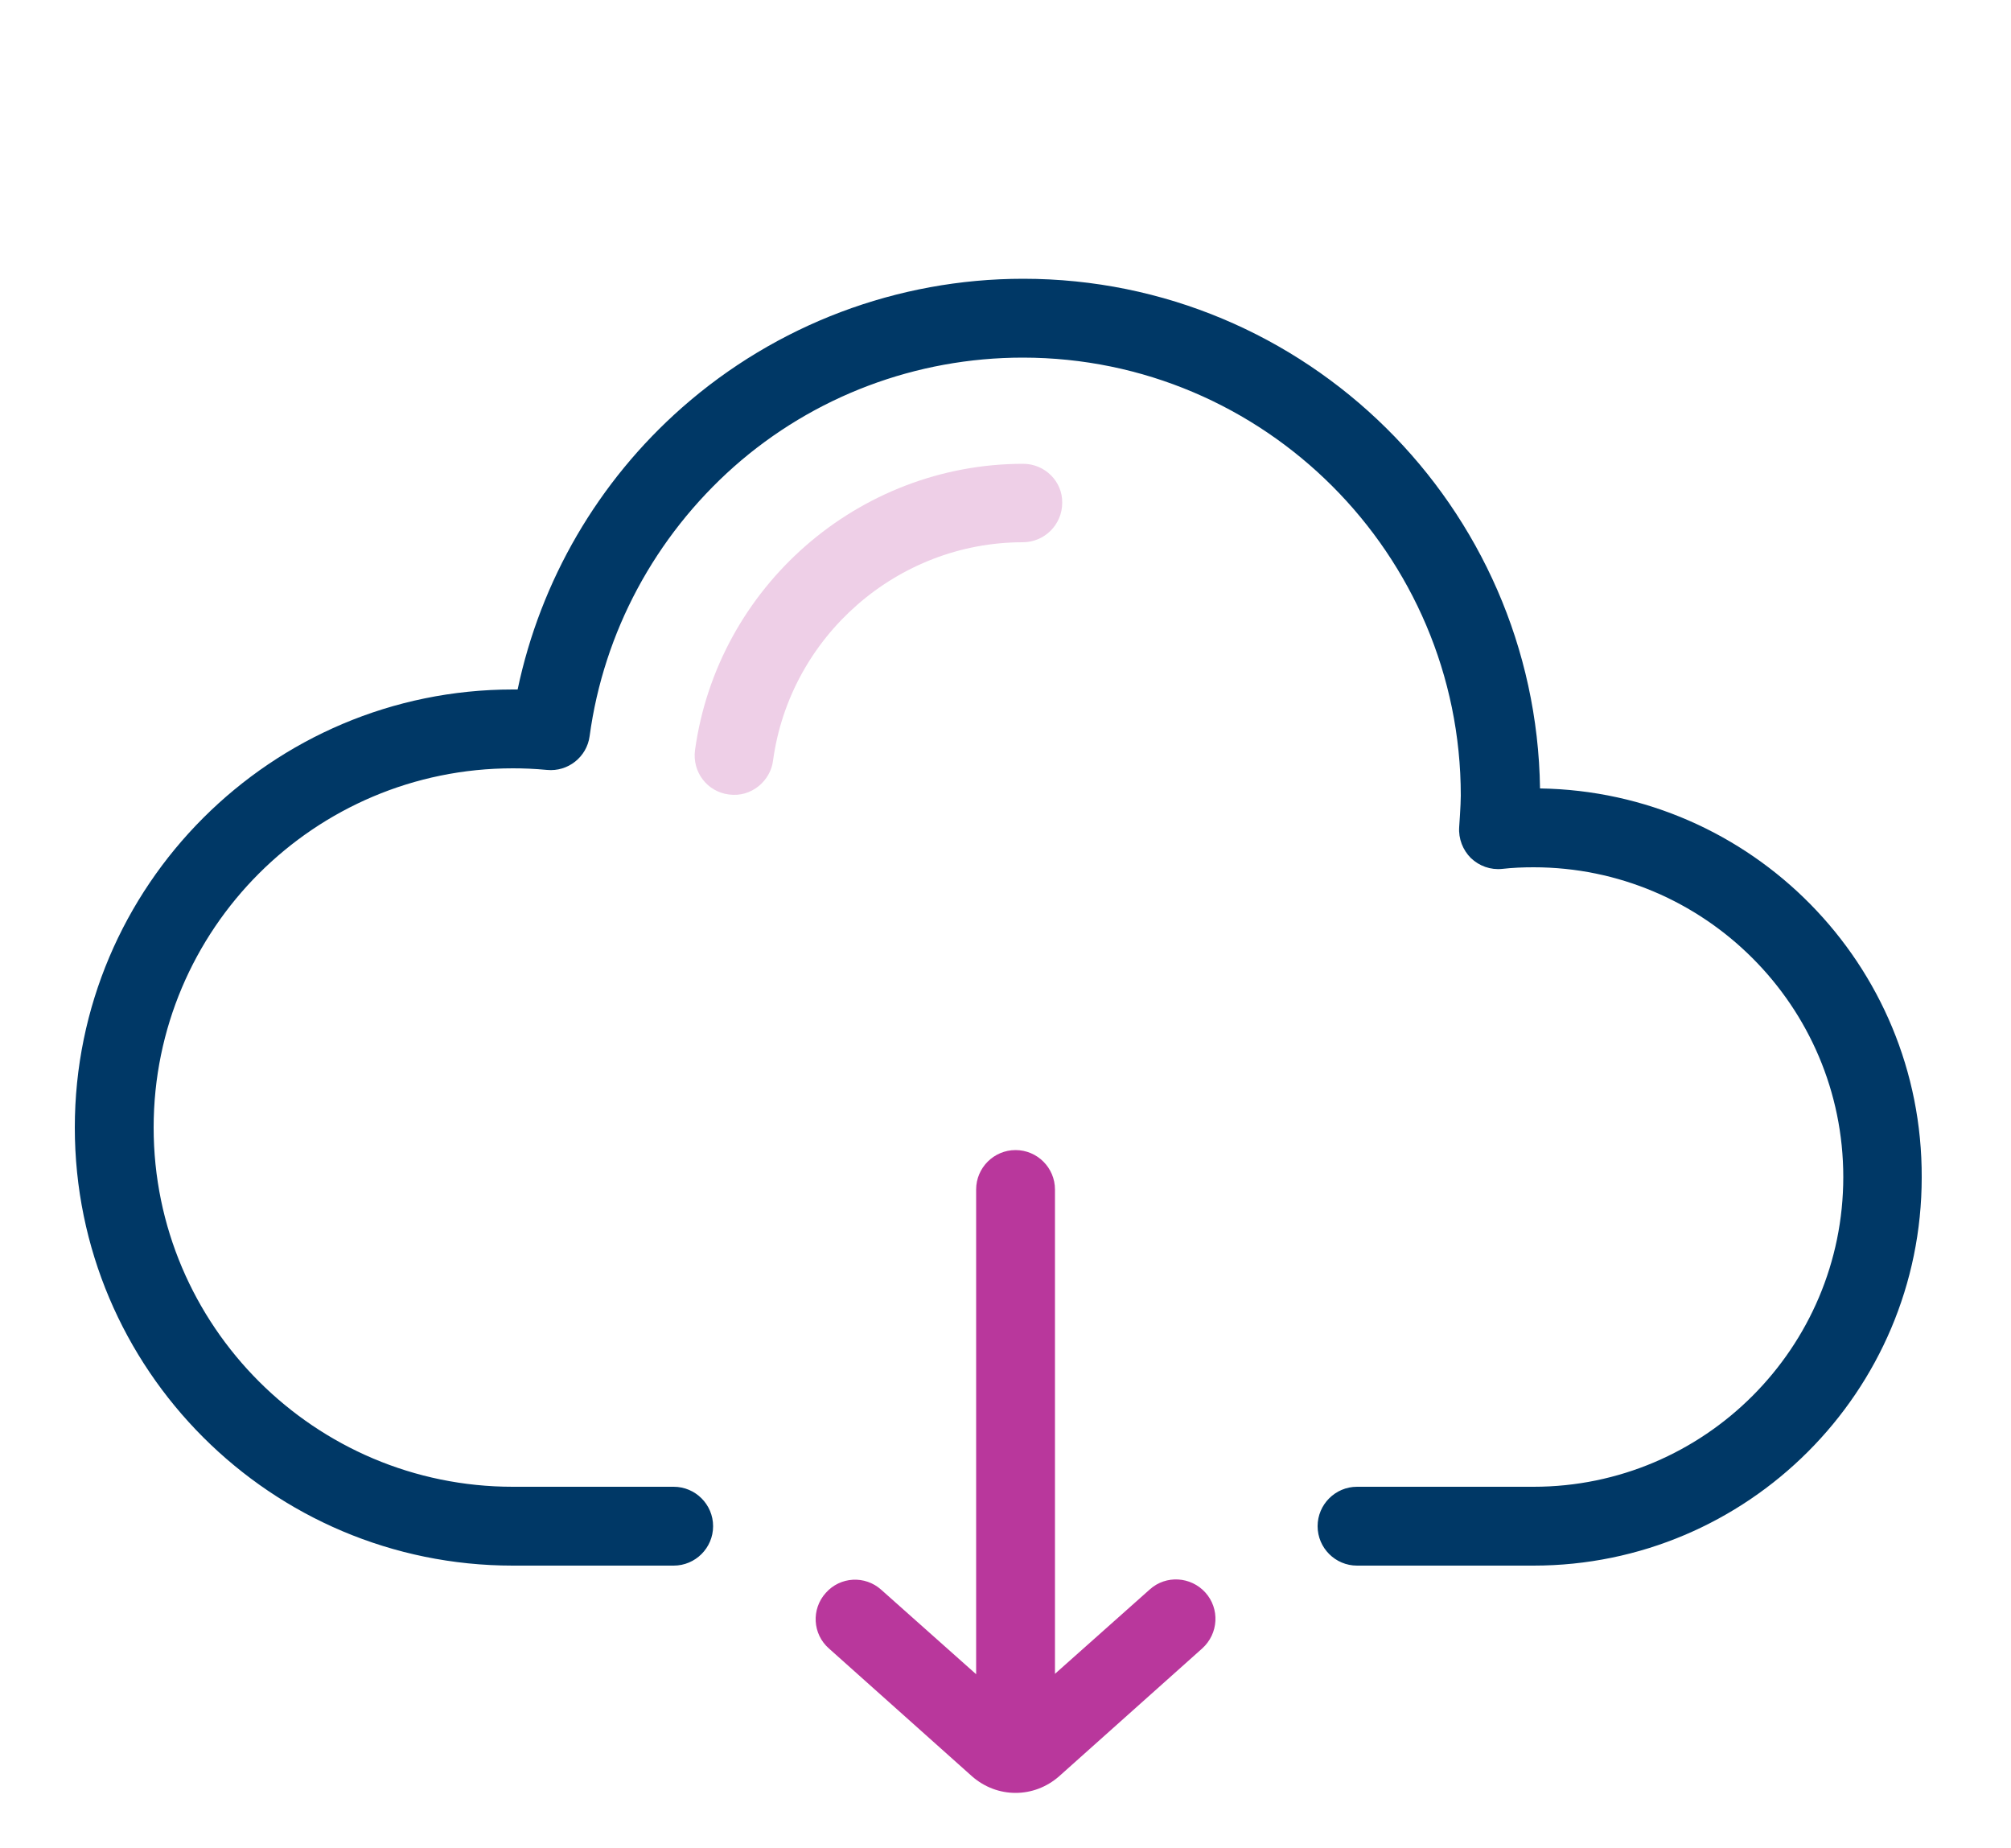 <?xml version="1.0" encoding="utf-8"?>
<!-- Generator: Adobe Illustrator 22.1.0, SVG Export Plug-In . SVG Version: 6.00 Build 0)  -->
<svg version="1.1" id="Layer_1" xmlns="http://www.w3.org/2000/svg" xmlns:xlink="http://www.w3.org/1999/xlink" x="0px" y="0px"
	 viewBox="0 0 500 459.4" style="enable-background:new 0 0 500 459.4;" xml:space="preserve">
<style type="text/css">
	.st0{fill:#003866;}
	.st1{fill:#EECFE7;}
	.st2{fill:#B9379C;}
</style>
<g>
	<g>
		<path class="st0" d="M382.9,196c-1-70-58.2-126.7-128.5-126.7c-31.3,0-61.4,11.4-84.8,32c-20.9,18.4-35.2,43-40.9,70.1
			c-0.4,0-0.8,0-1.2,0c-60,0-108.9,48.8-108.9,108.9s48.8,108.9,108.9,108.9h40c5.4,0,9.8-4.4,9.8-9.8c0-5.4-4.4-9.8-9.8-9.8h-40
			c-49.2,0-89.3-40-89.3-89.3s40-89.3,89.3-89.3c2.6,0,5.4,0.1,8.5,0.4c5.2,0.5,9.9-3.2,10.6-8.4c3.5-25.9,16.3-49.6,35.9-67
			c19.8-17.5,45.3-27.1,71.8-27.1c60,0,108.9,48.9,108.9,108.9c0,2.2-0.4,7.8-0.4,7.8c-0.2,2.9,0.9,5.7,2.9,7.7c2.1,2,4.9,3,7.8,2.7
			c2.6-0.3,5.2-0.4,7.8-0.4c42.4,0,77,34.5,77,77c0,42.4-34.5,77-77,77h-43.9c-5.4,0-9.8,4.4-9.8,9.8s4.4,9.8,9.8,9.8h43.9
			c53.2,0,96.5-43.3,96.5-96.5C478,239.8,435.5,196.8,382.9,196z"/>
	</g>
</g>
<g>
	<g>
		<path class="st1" d="M254.4,115.3c-41,0-76,30.6-81.6,71.2c-0.7,5.4,3,10.3,8.4,11c5.7,0.8,10.4-3.5,11-8.4
			c4.2-30.9,30.9-54.3,62.1-54.3c5.4,0,9.8-4.4,9.8-9.8C264.2,119.7,259.8,115.3,254.4,115.3z"/>
	</g>
</g>
<g>
	<g>
		<path class="st2" d="M299.7,395.9c-3.6-4-9.8-4.4-13.8-0.8l-23.6,21V295.7c0-5.4-4.4-9.8-9.8-9.8c-5.4,0-9.8,4.4-9.8,9.8v120.5
			l-23.6-21c-4-3.6-10.2-3.3-13.8,0.8c-3.6,4-3.3,10.2,0.8,13.8l35.6,31.8c3.1,2.7,6.9,4.1,10.8,4.1c3.9,0,7.7-1.4,10.8-4.1
			l35.6-31.8C303,406.1,303.3,399.9,299.7,395.9z"/>
	</g>
</g>
<g>
</g>
<g>
</g>
<g>
</g>
<g>
</g>
<g>
</g>
<g>
</g>
<g>
</g>
<g>
</g>
<g>
</g>
<g>
</g>
<g>
</g>
<g>
</g>
<g>
</g>
<g>
</g>
<g>
</g>
</svg>
